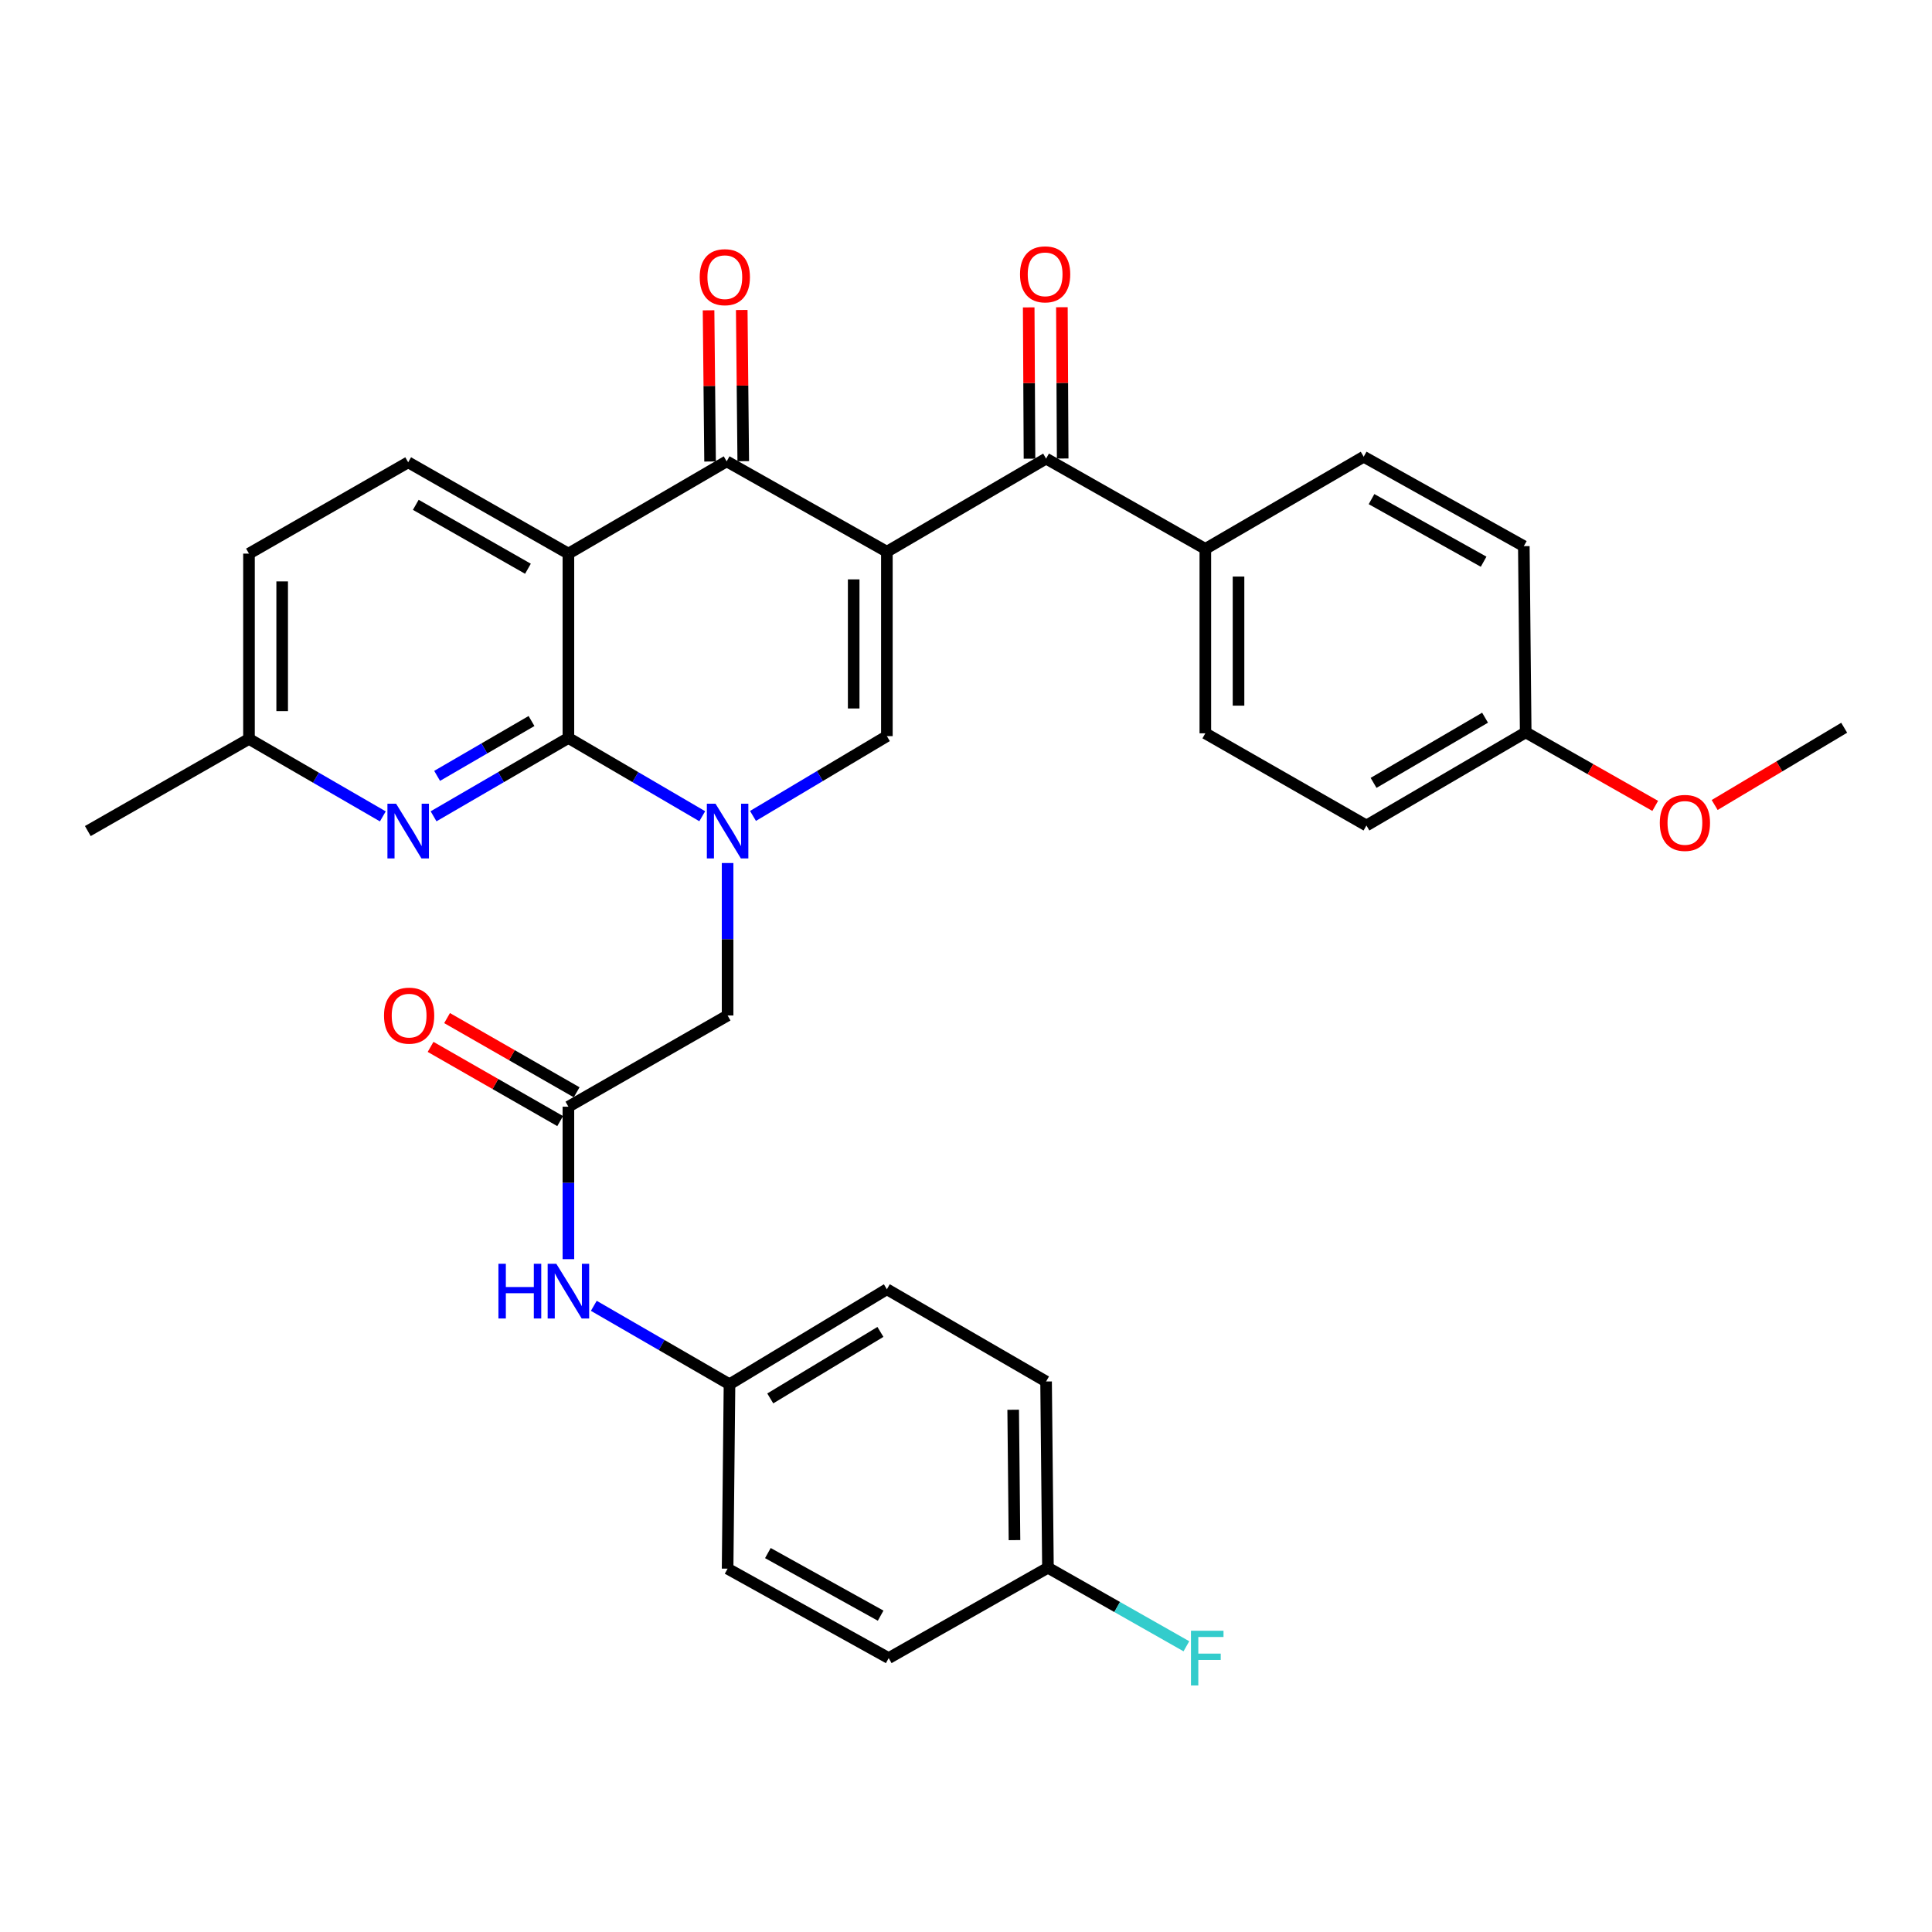 <?xml version='1.0' encoding='iso-8859-1'?>
<svg version='1.1' baseProfile='full'
              xmlns='http://www.w3.org/2000/svg'
                      xmlns:rdkit='http://www.rdkit.org/xml'
                      xmlns:xlink='http://www.w3.org/1999/xlink'
                  xml:space='preserve'
width='1000px' height='1000px' viewBox='0 0 1000 1000'>
<!-- END OF HEADER -->
<rect style='opacity:1.0;fill:#FFFFFF;stroke:none' width='1000' height='1000' x='0' y='0'> </rect>
<path class='bond-3' d='M 459.044,285.568 L 376.12,238.791' style='fill:none;fill-rule:evenodd;stroke:#000000;stroke-width:6px;stroke-linecap:butt;stroke-linejoin:miter;stroke-opacity:1' />
<path class='bond-4' d='M 459.044,285.568 L 459.044,381.021' style='fill:none;fill-rule:evenodd;stroke:#000000;stroke-width:6px;stroke-linecap:butt;stroke-linejoin:miter;stroke-opacity:1' />
<path class='bond-4' d='M 441.867,299.886 L 441.867,366.703' style='fill:none;fill-rule:evenodd;stroke:#000000;stroke-width:6px;stroke-linecap:butt;stroke-linejoin:miter;stroke-opacity:1' />
<path class='bond-5' d='M 459.044,285.568 L 541.452,237.369' style='fill:none;fill-rule:evenodd;stroke:#000000;stroke-width:6px;stroke-linecap:butt;stroke-linejoin:miter;stroke-opacity:1' />
<path class='bond-0' d='M 389.746,422.324 L 424.395,401.672' style='fill:none;fill-rule:evenodd;stroke:#0000FF;stroke-width:6px;stroke-linecap:butt;stroke-linejoin:miter;stroke-opacity:1' />
<path class='bond-0' d='M 424.395,401.672 L 459.044,381.021' style='fill:none;fill-rule:evenodd;stroke:#000000;stroke-width:6px;stroke-linecap:butt;stroke-linejoin:miter;stroke-opacity:1' />
<path class='bond-1' d='M 363.48,422.478 L 328.844,402.222' style='fill:none;fill-rule:evenodd;stroke:#0000FF;stroke-width:6px;stroke-linecap:butt;stroke-linejoin:miter;stroke-opacity:1' />
<path class='bond-1' d='M 328.844,402.222 L 294.207,381.966' style='fill:none;fill-rule:evenodd;stroke:#000000;stroke-width:6px;stroke-linecap:butt;stroke-linejoin:miter;stroke-opacity:1' />
<path class='bond-8' d='M 376.606,446.701 L 376.606,486.155' style='fill:none;fill-rule:evenodd;stroke:#0000FF;stroke-width:6px;stroke-linecap:butt;stroke-linejoin:miter;stroke-opacity:1' />
<path class='bond-8' d='M 376.606,486.155 L 376.606,525.608' style='fill:none;fill-rule:evenodd;stroke:#000000;stroke-width:6px;stroke-linecap:butt;stroke-linejoin:miter;stroke-opacity:1' />
<path class='bond-6' d='M 294.207,381.966 L 259.31,402.243' style='fill:none;fill-rule:evenodd;stroke:#000000;stroke-width:6px;stroke-linecap:butt;stroke-linejoin:miter;stroke-opacity:1' />
<path class='bond-6' d='M 259.31,402.243 L 224.412,422.521' style='fill:none;fill-rule:evenodd;stroke:#0000FF;stroke-width:6px;stroke-linecap:butt;stroke-linejoin:miter;stroke-opacity:1' />
<path class='bond-6' d='M 275.109,373.198 L 250.68,387.392' style='fill:none;fill-rule:evenodd;stroke:#000000;stroke-width:6px;stroke-linecap:butt;stroke-linejoin:miter;stroke-opacity:1' />
<path class='bond-6' d='M 250.68,387.392 L 226.252,401.587' style='fill:none;fill-rule:evenodd;stroke:#0000FF;stroke-width:6px;stroke-linecap:butt;stroke-linejoin:miter;stroke-opacity:1' />
<path class='bond-32' d='M 294.207,381.966 L 294.207,286.551' style='fill:none;fill-rule:evenodd;stroke:#000000;stroke-width:6px;stroke-linecap:butt;stroke-linejoin:miter;stroke-opacity:1' />
<path class='bond-2' d='M 294.207,286.551 L 376.12,238.791' style='fill:none;fill-rule:evenodd;stroke:#000000;stroke-width:6px;stroke-linecap:butt;stroke-linejoin:miter;stroke-opacity:1' />
<path class='bond-9' d='M 294.207,286.551 L 211.274,239.287' style='fill:none;fill-rule:evenodd;stroke:#000000;stroke-width:6px;stroke-linecap:butt;stroke-linejoin:miter;stroke-opacity:1' />
<path class='bond-9' d='M 273.263,294.384 L 215.209,261.3' style='fill:none;fill-rule:evenodd;stroke:#000000;stroke-width:6px;stroke-linecap:butt;stroke-linejoin:miter;stroke-opacity:1' />
<path class='bond-12' d='M 384.708,238.705 L 384.316,199.575' style='fill:none;fill-rule:evenodd;stroke:#000000;stroke-width:6px;stroke-linecap:butt;stroke-linejoin:miter;stroke-opacity:1' />
<path class='bond-12' d='M 384.316,199.575 L 383.925,160.445' style='fill:none;fill-rule:evenodd;stroke:#FF0000;stroke-width:6px;stroke-linecap:butt;stroke-linejoin:miter;stroke-opacity:1' />
<path class='bond-12' d='M 367.532,238.877 L 367.141,199.746' style='fill:none;fill-rule:evenodd;stroke:#000000;stroke-width:6px;stroke-linecap:butt;stroke-linejoin:miter;stroke-opacity:1' />
<path class='bond-12' d='M 367.141,199.746 L 366.749,160.616' style='fill:none;fill-rule:evenodd;stroke:#FF0000;stroke-width:6px;stroke-linecap:butt;stroke-linejoin:miter;stroke-opacity:1' />
<path class='bond-10' d='M 541.452,237.369 L 623.88,284.108' style='fill:none;fill-rule:evenodd;stroke:#000000;stroke-width:6px;stroke-linecap:butt;stroke-linejoin:miter;stroke-opacity:1' />
<path class='bond-13' d='M 550.041,237.324 L 549.837,198.171' style='fill:none;fill-rule:evenodd;stroke:#000000;stroke-width:6px;stroke-linecap:butt;stroke-linejoin:miter;stroke-opacity:1' />
<path class='bond-13' d='M 549.837,198.171 L 549.633,159.017' style='fill:none;fill-rule:evenodd;stroke:#FF0000;stroke-width:6px;stroke-linecap:butt;stroke-linejoin:miter;stroke-opacity:1' />
<path class='bond-13' d='M 532.864,237.413 L 532.661,198.26' style='fill:none;fill-rule:evenodd;stroke:#000000;stroke-width:6px;stroke-linecap:butt;stroke-linejoin:miter;stroke-opacity:1' />
<path class='bond-13' d='M 532.661,198.26 L 532.457,159.107' style='fill:none;fill-rule:evenodd;stroke:#FF0000;stroke-width:6px;stroke-linecap:butt;stroke-linejoin:miter;stroke-opacity:1' />
<path class='bond-15' d='M 198.154,422.561 L 163.514,402.512' style='fill:none;fill-rule:evenodd;stroke:#0000FF;stroke-width:6px;stroke-linecap:butt;stroke-linejoin:miter;stroke-opacity:1' />
<path class='bond-15' d='M 163.514,402.512 L 128.875,382.462' style='fill:none;fill-rule:evenodd;stroke:#000000;stroke-width:6px;stroke-linecap:butt;stroke-linejoin:miter;stroke-opacity:1' />
<path class='bond-7' d='M 294.207,572.824 L 376.606,525.608' style='fill:none;fill-rule:evenodd;stroke:#000000;stroke-width:6px;stroke-linecap:butt;stroke-linejoin:miter;stroke-opacity:1' />
<path class='bond-11' d='M 294.207,572.824 L 294.207,612.283' style='fill:none;fill-rule:evenodd;stroke:#000000;stroke-width:6px;stroke-linecap:butt;stroke-linejoin:miter;stroke-opacity:1' />
<path class='bond-11' d='M 294.207,612.283 L 294.207,651.741' style='fill:none;fill-rule:evenodd;stroke:#0000FF;stroke-width:6px;stroke-linecap:butt;stroke-linejoin:miter;stroke-opacity:1' />
<path class='bond-14' d='M 298.475,565.372 L 264.94,546.166' style='fill:none;fill-rule:evenodd;stroke:#000000;stroke-width:6px;stroke-linecap:butt;stroke-linejoin:miter;stroke-opacity:1' />
<path class='bond-14' d='M 264.94,546.166 L 231.404,526.961' style='fill:none;fill-rule:evenodd;stroke:#FF0000;stroke-width:6px;stroke-linecap:butt;stroke-linejoin:miter;stroke-opacity:1' />
<path class='bond-14' d='M 289.939,580.277 L 256.404,561.072' style='fill:none;fill-rule:evenodd;stroke:#000000;stroke-width:6px;stroke-linecap:butt;stroke-linejoin:miter;stroke-opacity:1' />
<path class='bond-14' d='M 256.404,561.072 L 222.868,541.866' style='fill:none;fill-rule:evenodd;stroke:#FF0000;stroke-width:6px;stroke-linecap:butt;stroke-linejoin:miter;stroke-opacity:1' />
<path class='bond-19' d='M 211.274,239.287 L 128.875,286.551' style='fill:none;fill-rule:evenodd;stroke:#000000;stroke-width:6px;stroke-linecap:butt;stroke-linejoin:miter;stroke-opacity:1' />
<path class='bond-16' d='M 623.88,284.108 L 623.88,379.561' style='fill:none;fill-rule:evenodd;stroke:#000000;stroke-width:6px;stroke-linecap:butt;stroke-linejoin:miter;stroke-opacity:1' />
<path class='bond-16' d='M 641.057,298.426 L 641.057,365.243' style='fill:none;fill-rule:evenodd;stroke:#000000;stroke-width:6px;stroke-linecap:butt;stroke-linejoin:miter;stroke-opacity:1' />
<path class='bond-17' d='M 623.88,284.108 L 705.84,236.405' style='fill:none;fill-rule:evenodd;stroke:#000000;stroke-width:6px;stroke-linecap:butt;stroke-linejoin:miter;stroke-opacity:1' />
<path class='bond-18' d='M 307.355,675.889 L 342.472,696.192' style='fill:none;fill-rule:evenodd;stroke:#0000FF;stroke-width:6px;stroke-linecap:butt;stroke-linejoin:miter;stroke-opacity:1' />
<path class='bond-18' d='M 342.472,696.192 L 377.589,716.496' style='fill:none;fill-rule:evenodd;stroke:#000000;stroke-width:6px;stroke-linecap:butt;stroke-linejoin:miter;stroke-opacity:1' />
<path class='bond-30' d='M 128.875,382.462 L 45.455,430.155' style='fill:none;fill-rule:evenodd;stroke:#000000;stroke-width:6px;stroke-linecap:butt;stroke-linejoin:miter;stroke-opacity:1' />
<path class='bond-34' d='M 128.875,382.462 L 128.875,286.551' style='fill:none;fill-rule:evenodd;stroke:#000000;stroke-width:6px;stroke-linecap:butt;stroke-linejoin:miter;stroke-opacity:1' />
<path class='bond-34' d='M 146.051,368.075 L 146.051,300.937' style='fill:none;fill-rule:evenodd;stroke:#000000;stroke-width:6px;stroke-linecap:butt;stroke-linejoin:miter;stroke-opacity:1' />
<path class='bond-22' d='M 623.88,379.561 L 707.262,427.273' style='fill:none;fill-rule:evenodd;stroke:#000000;stroke-width:6px;stroke-linecap:butt;stroke-linejoin:miter;stroke-opacity:1' />
<path class='bond-23' d='M 705.84,236.405 L 788.726,282.686' style='fill:none;fill-rule:evenodd;stroke:#000000;stroke-width:6px;stroke-linecap:butt;stroke-linejoin:miter;stroke-opacity:1' />
<path class='bond-23' d='M 709.899,258.344 L 767.919,290.741' style='fill:none;fill-rule:evenodd;stroke:#000000;stroke-width:6px;stroke-linecap:butt;stroke-linejoin:miter;stroke-opacity:1' />
<path class='bond-25' d='M 377.589,716.496 L 376.606,811.939' style='fill:none;fill-rule:evenodd;stroke:#000000;stroke-width:6px;stroke-linecap:butt;stroke-linejoin:miter;stroke-opacity:1' />
<path class='bond-26' d='M 377.589,716.496 L 459.044,667.314' style='fill:none;fill-rule:evenodd;stroke:#000000;stroke-width:6px;stroke-linecap:butt;stroke-linejoin:miter;stroke-opacity:1' />
<path class='bond-26' d='M 398.686,723.822 L 455.704,689.395' style='fill:none;fill-rule:evenodd;stroke:#000000;stroke-width:6px;stroke-linecap:butt;stroke-linejoin:miter;stroke-opacity:1' />
<path class='bond-20' d='M 542.416,811.453 L 541.452,715.055' style='fill:none;fill-rule:evenodd;stroke:#000000;stroke-width:6px;stroke-linecap:butt;stroke-linejoin:miter;stroke-opacity:1' />
<path class='bond-20' d='M 525.096,797.165 L 524.421,729.686' style='fill:none;fill-rule:evenodd;stroke:#000000;stroke-width:6px;stroke-linecap:butt;stroke-linejoin:miter;stroke-opacity:1' />
<path class='bond-24' d='M 542.416,811.453 L 578.245,831.78' style='fill:none;fill-rule:evenodd;stroke:#000000;stroke-width:6px;stroke-linecap:butt;stroke-linejoin:miter;stroke-opacity:1' />
<path class='bond-24' d='M 578.245,831.78 L 614.073,852.108' style='fill:none;fill-rule:evenodd;stroke:#33CCCC;stroke-width:6px;stroke-linecap:butt;stroke-linejoin:miter;stroke-opacity:1' />
<path class='bond-35' d='M 542.416,811.453 L 459.988,858.23' style='fill:none;fill-rule:evenodd;stroke:#000000;stroke-width:6px;stroke-linecap:butt;stroke-linejoin:miter;stroke-opacity:1' />
<path class='bond-21' d='M 789.699,379.074 L 788.726,282.686' style='fill:none;fill-rule:evenodd;stroke:#000000;stroke-width:6px;stroke-linecap:butt;stroke-linejoin:miter;stroke-opacity:1' />
<path class='bond-29' d='M 789.699,379.074 L 823.219,398.101' style='fill:none;fill-rule:evenodd;stroke:#000000;stroke-width:6px;stroke-linecap:butt;stroke-linejoin:miter;stroke-opacity:1' />
<path class='bond-29' d='M 823.219,398.101 L 856.739,417.128' style='fill:none;fill-rule:evenodd;stroke:#FF0000;stroke-width:6px;stroke-linecap:butt;stroke-linejoin:miter;stroke-opacity:1' />
<path class='bond-33' d='M 789.699,379.074 L 707.262,427.273' style='fill:none;fill-rule:evenodd;stroke:#000000;stroke-width:6px;stroke-linecap:butt;stroke-linejoin:miter;stroke-opacity:1' />
<path class='bond-33' d='M 768.664,371.476 L 710.958,405.215' style='fill:none;fill-rule:evenodd;stroke:#000000;stroke-width:6px;stroke-linecap:butt;stroke-linejoin:miter;stroke-opacity:1' />
<path class='bond-28' d='M 376.606,811.939 L 459.988,858.23' style='fill:none;fill-rule:evenodd;stroke:#000000;stroke-width:6px;stroke-linecap:butt;stroke-linejoin:miter;stroke-opacity:1' />
<path class='bond-28' d='M 397.451,803.866 L 455.818,836.269' style='fill:none;fill-rule:evenodd;stroke:#000000;stroke-width:6px;stroke-linecap:butt;stroke-linejoin:miter;stroke-opacity:1' />
<path class='bond-27' d='M 459.044,667.314 L 541.452,715.055' style='fill:none;fill-rule:evenodd;stroke:#000000;stroke-width:6px;stroke-linecap:butt;stroke-linejoin:miter;stroke-opacity:1' />
<path class='bond-31' d='M 887.508,416.666 L 921.027,396.673' style='fill:none;fill-rule:evenodd;stroke:#FF0000;stroke-width:6px;stroke-linecap:butt;stroke-linejoin:miter;stroke-opacity:1' />
<path class='bond-31' d='M 921.027,396.673 L 954.545,376.679' style='fill:none;fill-rule:evenodd;stroke:#000000;stroke-width:6px;stroke-linecap:butt;stroke-linejoin:miter;stroke-opacity:1' />
<path  class='atom-1' d='M 370.346 415.995
L 379.626 430.995
Q 380.546 432.475, 382.026 435.155
Q 383.506 437.835, 383.586 437.995
L 383.586 415.995
L 387.346 415.995
L 387.346 444.315
L 383.466 444.315
L 373.506 427.915
Q 372.346 425.995, 371.106 423.795
Q 369.906 421.595, 369.546 420.915
L 369.546 444.315
L 365.866 444.315
L 365.866 415.995
L 370.346 415.995
' fill='#0000FF'/>
<path  class='atom-7' d='M 205.014 415.995
L 214.294 430.995
Q 215.214 432.475, 216.694 435.155
Q 218.174 437.835, 218.254 437.995
L 218.254 415.995
L 222.014 415.995
L 222.014 444.315
L 218.134 444.315
L 208.174 427.915
Q 207.014 425.995, 205.774 423.795
Q 204.574 421.595, 204.214 420.915
L 204.214 444.315
L 200.534 444.315
L 200.534 415.995
L 205.014 415.995
' fill='#0000FF'/>
<path  class='atom-12' d='M 257.987 654.127
L 261.827 654.127
L 261.827 666.167
L 276.307 666.167
L 276.307 654.127
L 280.147 654.127
L 280.147 682.447
L 276.307 682.447
L 276.307 669.367
L 261.827 669.367
L 261.827 682.447
L 257.987 682.447
L 257.987 654.127
' fill='#0000FF'/>
<path  class='atom-12' d='M 287.947 654.127
L 297.227 669.127
Q 298.147 670.607, 299.627 673.287
Q 301.107 675.967, 301.187 676.127
L 301.187 654.127
L 304.947 654.127
L 304.947 682.447
L 301.067 682.447
L 291.107 666.047
Q 289.947 664.127, 288.707 661.927
Q 287.507 659.727, 287.147 659.047
L 287.147 682.447
L 283.467 682.447
L 283.467 654.127
L 287.947 654.127
' fill='#0000FF'/>
<path  class='atom-13' d='M 362.166 143.465
Q 362.166 136.665, 365.526 132.865
Q 368.886 129.065, 375.166 129.065
Q 381.446 129.065, 384.806 132.865
Q 388.166 136.665, 388.166 143.465
Q 388.166 150.345, 384.766 154.265
Q 381.366 158.145, 375.166 158.145
Q 368.926 158.145, 365.526 154.265
Q 362.166 150.385, 362.166 143.465
M 375.166 154.945
Q 379.486 154.945, 381.806 152.065
Q 384.166 149.145, 384.166 143.465
Q 384.166 137.905, 381.806 135.105
Q 379.486 132.265, 375.166 132.265
Q 370.846 132.265, 368.486 135.065
Q 366.166 137.865, 366.166 143.465
Q 366.166 149.185, 368.486 152.065
Q 370.846 154.945, 375.166 154.945
' fill='#FF0000'/>
<path  class='atom-14' d='M 527.956 141.996
Q 527.956 135.196, 531.316 131.396
Q 534.676 127.596, 540.956 127.596
Q 547.236 127.596, 550.596 131.396
Q 553.956 135.196, 553.956 141.996
Q 553.956 148.876, 550.556 152.796
Q 547.156 156.676, 540.956 156.676
Q 534.716 156.676, 531.316 152.796
Q 527.956 148.916, 527.956 141.996
M 540.956 153.476
Q 545.276 153.476, 547.596 150.596
Q 549.956 147.676, 549.956 141.996
Q 549.956 136.436, 547.596 133.636
Q 545.276 130.796, 540.956 130.796
Q 536.636 130.796, 534.276 133.596
Q 531.956 136.396, 531.956 141.996
Q 531.956 147.716, 534.276 150.596
Q 536.636 153.476, 540.956 153.476
' fill='#FF0000'/>
<path  class='atom-15' d='M 198.761 525.688
Q 198.761 518.888, 202.121 515.088
Q 205.481 511.288, 211.761 511.288
Q 218.041 511.288, 221.401 515.088
Q 224.761 518.888, 224.761 525.688
Q 224.761 532.568, 221.361 536.488
Q 217.961 540.368, 211.761 540.368
Q 205.521 540.368, 202.121 536.488
Q 198.761 532.608, 198.761 525.688
M 211.761 537.168
Q 216.081 537.168, 218.401 534.288
Q 220.761 531.368, 220.761 525.688
Q 220.761 520.128, 218.401 517.328
Q 216.081 514.488, 211.761 514.488
Q 207.441 514.488, 205.081 517.288
Q 202.761 520.088, 202.761 525.688
Q 202.761 531.408, 205.081 534.288
Q 207.441 537.168, 211.761 537.168
' fill='#FF0000'/>
<path  class='atom-25' d='M 616.443 844.07
L 633.283 844.07
L 633.283 847.31
L 620.243 847.31
L 620.243 855.91
L 631.843 855.91
L 631.843 859.19
L 620.243 859.19
L 620.243 872.39
L 616.443 872.39
L 616.443 844.07
' fill='#33CCCC'/>
<path  class='atom-30' d='M 859.108 425.931
Q 859.108 419.131, 862.468 415.331
Q 865.828 411.531, 872.108 411.531
Q 878.388 411.531, 881.748 415.331
Q 885.108 419.131, 885.108 425.931
Q 885.108 432.811, 881.708 436.731
Q 878.308 440.611, 872.108 440.611
Q 865.868 440.611, 862.468 436.731
Q 859.108 432.851, 859.108 425.931
M 872.108 437.411
Q 876.428 437.411, 878.748 434.531
Q 881.108 431.611, 881.108 425.931
Q 881.108 420.371, 878.748 417.571
Q 876.428 414.731, 872.108 414.731
Q 867.788 414.731, 865.428 417.531
Q 863.108 420.331, 863.108 425.931
Q 863.108 431.651, 865.428 434.531
Q 867.788 437.411, 872.108 437.411
' fill='#FF0000'/>
</svg>

